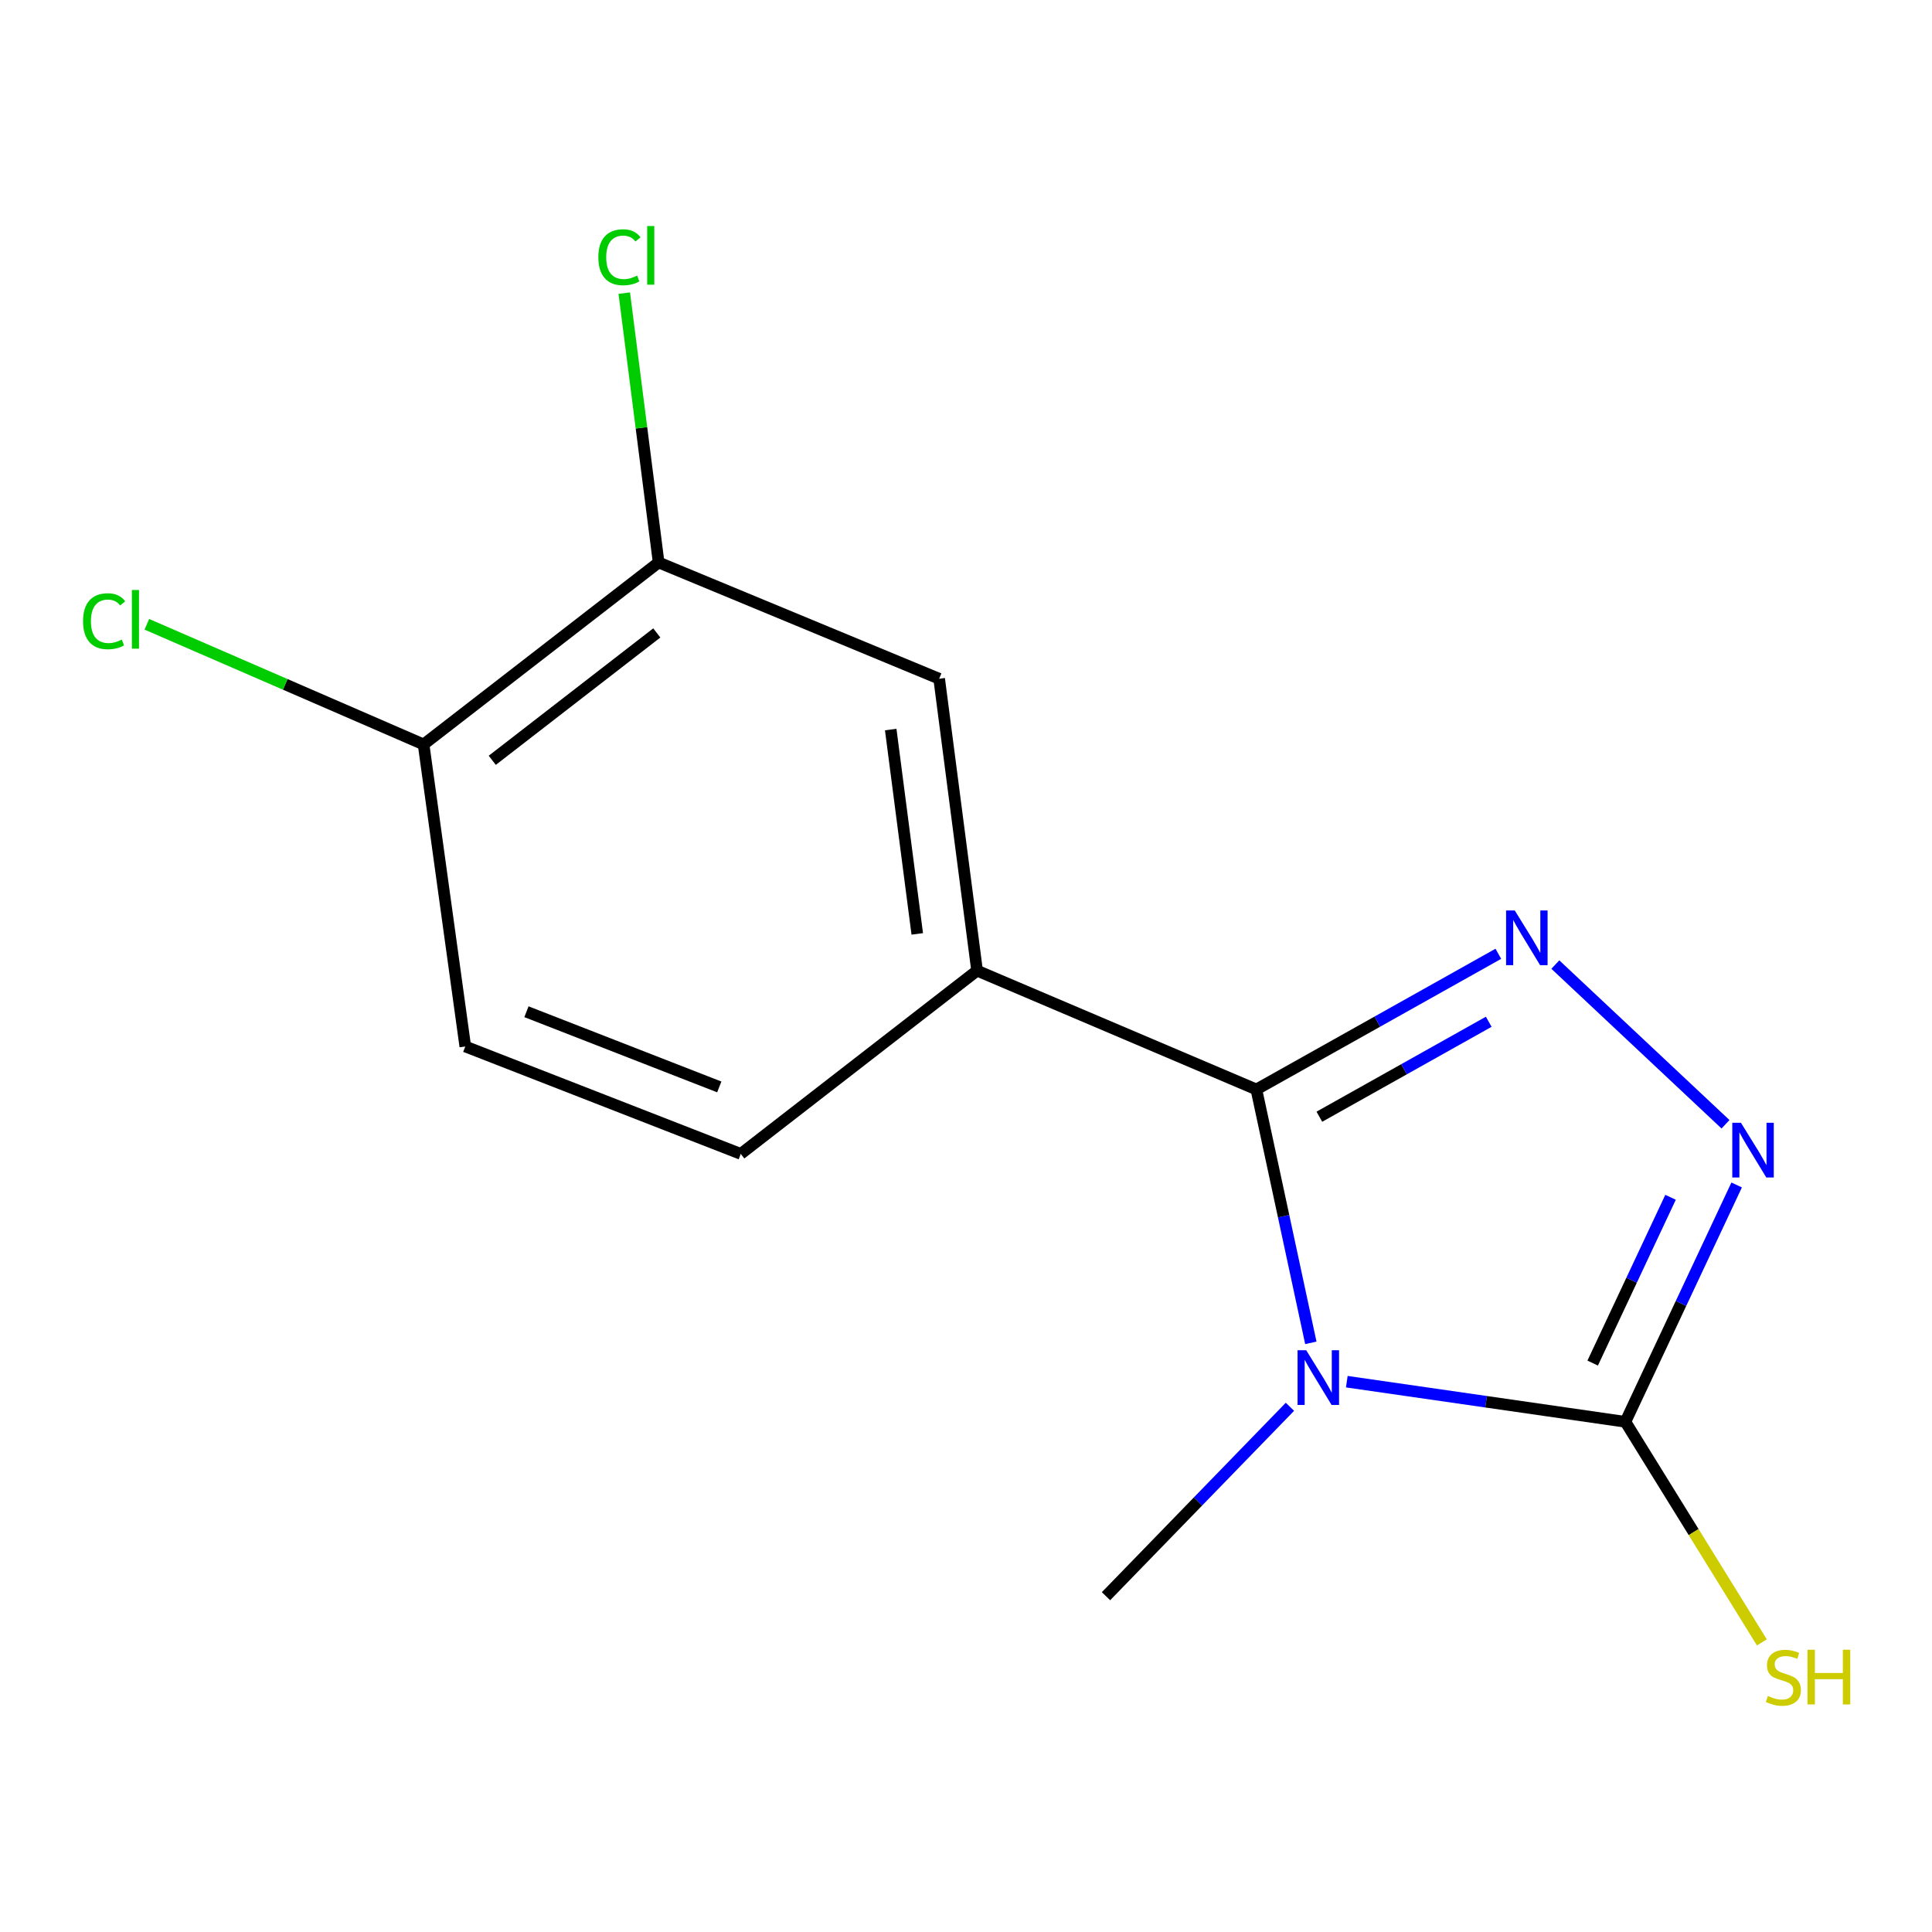 <?xml version='1.0' encoding='iso-8859-1'?>
<svg version='1.1' baseProfile='full'
              xmlns='http://www.w3.org/2000/svg'
                      xmlns:rdkit='http://www.rdkit.org/xml'
                      xmlns:xlink='http://www.w3.org/1999/xlink'
                  xml:space='preserve'
width='1000px' height='1000px' viewBox='0 0 1000 1000'>
<!-- END OF HEADER -->
<rect style='opacity:1.0;fill:#FFFFFF;stroke:none' width='1000' height='1000' x='0' y='0'> </rect>
<path class='bond-0' d='M 678.487,695.055 L 664.392,629.477' style='fill:none;fill-rule:evenodd;stroke:#0000FF;stroke-width:6px;stroke-linecap:butt;stroke-linejoin:miter;stroke-opacity:1' />
<path class='bond-0' d='M 664.392,629.477 L 650.296,563.898' style='fill:none;fill-rule:evenodd;stroke:#000000;stroke-width:6px;stroke-linecap:butt;stroke-linejoin:miter;stroke-opacity:1' />
<path class='bond-2' d='M 697.106,715.154 L 769.206,725.543' style='fill:none;fill-rule:evenodd;stroke:#0000FF;stroke-width:6px;stroke-linecap:butt;stroke-linejoin:miter;stroke-opacity:1' />
<path class='bond-2' d='M 769.206,725.543 L 841.307,735.931' style='fill:none;fill-rule:evenodd;stroke:#000000;stroke-width:6px;stroke-linecap:butt;stroke-linejoin:miter;stroke-opacity:1' />
<path class='bond-11' d='M 667.667,728.15 L 620.067,777.172' style='fill:none;fill-rule:evenodd;stroke:#0000FF;stroke-width:6px;stroke-linecap:butt;stroke-linejoin:miter;stroke-opacity:1' />
<path class='bond-11' d='M 620.067,777.172 L 572.466,826.194' style='fill:none;fill-rule:evenodd;stroke:#000000;stroke-width:6px;stroke-linecap:butt;stroke-linejoin:miter;stroke-opacity:1' />
<path class='bond-1' d='M 650.296,563.898 L 712.916,528.789' style='fill:none;fill-rule:evenodd;stroke:#000000;stroke-width:6px;stroke-linecap:butt;stroke-linejoin:miter;stroke-opacity:1' />
<path class='bond-1' d='M 712.916,528.789 L 775.537,493.68' style='fill:none;fill-rule:evenodd;stroke:#0000FF;stroke-width:6px;stroke-linecap:butt;stroke-linejoin:miter;stroke-opacity:1' />
<path class='bond-1' d='M 682.9,578.012 L 726.735,553.436' style='fill:none;fill-rule:evenodd;stroke:#000000;stroke-width:6px;stroke-linecap:butt;stroke-linejoin:miter;stroke-opacity:1' />
<path class='bond-1' d='M 726.735,553.436 L 770.569,528.86' style='fill:none;fill-rule:evenodd;stroke:#0000FF;stroke-width:6px;stroke-linecap:butt;stroke-linejoin:miter;stroke-opacity:1' />
<path class='bond-4' d='M 650.296,563.898 L 505.734,502.41' style='fill:none;fill-rule:evenodd;stroke:#000000;stroke-width:6px;stroke-linecap:butt;stroke-linejoin:miter;stroke-opacity:1' />
<path class='bond-14' d='M 805.043,499.257 L 893.115,581.921' style='fill:none;fill-rule:evenodd;stroke:#0000FF;stroke-width:6px;stroke-linecap:butt;stroke-linejoin:miter;stroke-opacity:1' />
<path class='bond-3' d='M 841.307,735.931 L 870.098,674.635' style='fill:none;fill-rule:evenodd;stroke:#000000;stroke-width:6px;stroke-linecap:butt;stroke-linejoin:miter;stroke-opacity:1' />
<path class='bond-3' d='M 870.098,674.635 L 898.888,613.339' style='fill:none;fill-rule:evenodd;stroke:#0000FF;stroke-width:6px;stroke-linecap:butt;stroke-linejoin:miter;stroke-opacity:1' />
<path class='bond-3' d='M 824.369,705.53 L 844.522,662.622' style='fill:none;fill-rule:evenodd;stroke:#000000;stroke-width:6px;stroke-linecap:butt;stroke-linejoin:miter;stroke-opacity:1' />
<path class='bond-3' d='M 844.522,662.622 L 864.676,619.715' style='fill:none;fill-rule:evenodd;stroke:#0000FF;stroke-width:6px;stroke-linecap:butt;stroke-linejoin:miter;stroke-opacity:1' />
<path class='bond-8' d='M 841.307,735.931 L 876.627,793.013' style='fill:none;fill-rule:evenodd;stroke:#000000;stroke-width:6px;stroke-linecap:butt;stroke-linejoin:miter;stroke-opacity:1' />
<path class='bond-8' d='M 876.627,793.013 L 911.946,850.095' style='fill:none;fill-rule:evenodd;stroke:#CCCC00;stroke-width:6px;stroke-linecap:butt;stroke-linejoin:miter;stroke-opacity:1' />
<path class='bond-5' d='M 505.734,502.41 L 486.112,351.318' style='fill:none;fill-rule:evenodd;stroke:#000000;stroke-width:6px;stroke-linecap:butt;stroke-linejoin:miter;stroke-opacity:1' />
<path class='bond-5' d='M 474.77,483.385 L 461.035,377.621' style='fill:none;fill-rule:evenodd;stroke:#000000;stroke-width:6px;stroke-linecap:butt;stroke-linejoin:miter;stroke-opacity:1' />
<path class='bond-9' d='M 505.734,502.41 L 383.417,597.256' style='fill:none;fill-rule:evenodd;stroke:#000000;stroke-width:6px;stroke-linecap:butt;stroke-linejoin:miter;stroke-opacity:1' />
<path class='bond-6' d='M 486.112,351.318 L 340.907,291.133' style='fill:none;fill-rule:evenodd;stroke:#000000;stroke-width:6px;stroke-linecap:butt;stroke-linejoin:miter;stroke-opacity:1' />
<path class='bond-12' d='M 340.907,291.133 L 332.013,221.428' style='fill:none;fill-rule:evenodd;stroke:#000000;stroke-width:6px;stroke-linecap:butt;stroke-linejoin:miter;stroke-opacity:1' />
<path class='bond-12' d='M 332.013,221.428 L 323.119,151.723' style='fill:none;fill-rule:evenodd;stroke:#00CC00;stroke-width:6px;stroke-linecap:butt;stroke-linejoin:miter;stroke-opacity:1' />
<path class='bond-15' d='M 340.907,291.133 L 219.249,385.32' style='fill:none;fill-rule:evenodd;stroke:#000000;stroke-width:6px;stroke-linecap:butt;stroke-linejoin:miter;stroke-opacity:1' />
<path class='bond-15' d='M 339.956,327.604 L 254.795,393.535' style='fill:none;fill-rule:evenodd;stroke:#000000;stroke-width:6px;stroke-linecap:butt;stroke-linejoin:miter;stroke-opacity:1' />
<path class='bond-7' d='M 219.249,385.32 L 240.833,541.655' style='fill:none;fill-rule:evenodd;stroke:#000000;stroke-width:6px;stroke-linecap:butt;stroke-linejoin:miter;stroke-opacity:1' />
<path class='bond-13' d='M 219.249,385.32 L 147.629,354.225' style='fill:none;fill-rule:evenodd;stroke:#000000;stroke-width:6px;stroke-linecap:butt;stroke-linejoin:miter;stroke-opacity:1' />
<path class='bond-13' d='M 147.629,354.225 L 76.008,323.13' style='fill:none;fill-rule:evenodd;stroke:#00CC00;stroke-width:6px;stroke-linecap:butt;stroke-linejoin:miter;stroke-opacity:1' />
<path class='bond-10' d='M 383.417,597.256 L 240.833,541.655' style='fill:none;fill-rule:evenodd;stroke:#000000;stroke-width:6px;stroke-linecap:butt;stroke-linejoin:miter;stroke-opacity:1' />
<path class='bond-10' d='M 372.295,562.591 L 272.487,523.67' style='fill:none;fill-rule:evenodd;stroke:#000000;stroke-width:6px;stroke-linecap:butt;stroke-linejoin:miter;stroke-opacity:1' />
<path  class='atom-0' d='M 676.091 698.868
L 685.371 713.868
Q 686.291 715.348, 687.771 718.028
Q 689.251 720.708, 689.331 720.868
L 689.331 698.868
L 693.091 698.868
L 693.091 727.188
L 689.211 727.188
L 679.251 710.788
Q 678.091 708.868, 676.851 706.668
Q 675.651 704.468, 675.291 703.788
L 675.291 727.188
L 671.611 727.188
L 671.611 698.868
L 676.091 698.868
' fill='#0000FF'/>
<path  class='atom-2' d='M 784.029 471.249
L 793.309 486.249
Q 794.229 487.729, 795.709 490.409
Q 797.189 493.089, 797.269 493.249
L 797.269 471.249
L 801.029 471.249
L 801.029 499.569
L 797.149 499.569
L 787.189 483.169
Q 786.029 481.249, 784.789 479.049
Q 783.589 476.849, 783.229 476.169
L 783.229 499.569
L 779.549 499.569
L 779.549 471.249
L 784.029 471.249
' fill='#0000FF'/>
<path  class='atom-4' d='M 901.104 581.134
L 910.384 596.134
Q 911.304 597.614, 912.784 600.294
Q 914.264 602.974, 914.344 603.134
L 914.344 581.134
L 918.104 581.134
L 918.104 609.454
L 914.224 609.454
L 904.264 593.054
Q 903.104 591.134, 901.864 588.934
Q 900.664 586.734, 900.304 586.054
L 900.304 609.454
L 896.624 609.454
L 896.624 581.134
L 901.104 581.134
' fill='#0000FF'/>
<path  class='atom-9' d='M 915.062 877.82
Q 915.382 877.94, 916.702 878.5
Q 918.022 879.06, 919.462 879.42
Q 920.942 879.74, 922.382 879.74
Q 925.062 879.74, 926.622 878.46
Q 928.182 877.14, 928.182 874.86
Q 928.182 873.3, 927.382 872.34
Q 926.622 871.38, 925.422 870.86
Q 924.222 870.34, 922.222 869.74
Q 919.702 868.98, 918.182 868.26
Q 916.702 867.54, 915.622 866.02
Q 914.582 864.5, 914.582 861.94
Q 914.582 858.38, 916.982 856.18
Q 919.422 853.98, 924.222 853.98
Q 927.502 853.98, 931.222 855.54
L 930.302 858.62
Q 926.902 857.22, 924.342 857.22
Q 921.582 857.22, 920.062 858.38
Q 918.542 859.5, 918.582 861.46
Q 918.582 862.98, 919.342 863.9
Q 920.142 864.82, 921.262 865.34
Q 922.422 865.86, 924.342 866.46
Q 926.902 867.26, 928.422 868.06
Q 929.942 868.86, 931.022 870.5
Q 932.142 872.1, 932.142 874.86
Q 932.142 878.78, 929.502 880.9
Q 926.902 882.98, 922.542 882.98
Q 920.022 882.98, 918.102 882.42
Q 916.222 881.9, 913.982 880.98
L 915.062 877.82
' fill='#CCCC00'/>
<path  class='atom-9' d='M 935.542 853.9
L 939.382 853.9
L 939.382 865.94
L 953.862 865.94
L 953.862 853.9
L 957.702 853.9
L 957.702 882.22
L 953.862 882.22
L 953.862 869.14
L 939.382 869.14
L 939.382 882.22
L 935.542 882.22
L 935.542 853.9
' fill='#CCCC00'/>
<path  class='atom-13' d='M 309.705 133.156
Q 309.705 126.116, 312.985 122.436
Q 316.305 118.716, 322.585 118.716
Q 328.425 118.716, 331.545 122.836
L 328.905 124.996
Q 326.625 121.996, 322.585 121.996
Q 318.305 121.996, 316.025 124.876
Q 313.785 127.716, 313.785 133.156
Q 313.785 138.756, 316.105 141.636
Q 318.465 144.516, 323.025 144.516
Q 326.145 144.516, 329.785 142.636
L 330.905 145.636
Q 329.425 146.596, 327.185 147.156
Q 324.945 147.716, 322.465 147.716
Q 316.305 147.716, 312.985 143.956
Q 309.705 140.196, 309.705 133.156
' fill='#00CC00'/>
<path  class='atom-13' d='M 334.985 116.996
L 338.665 116.996
L 338.665 147.356
L 334.985 147.356
L 334.985 116.996
' fill='#00CC00'/>
<path  class='atom-14' d='M 42.984 321.546
Q 42.984 314.506, 46.264 310.826
Q 49.584 307.106, 55.864 307.106
Q 61.704 307.106, 64.824 311.226
L 62.184 313.386
Q 59.904 310.386, 55.864 310.386
Q 51.584 310.386, 49.304 313.266
Q 47.064 316.106, 47.064 321.546
Q 47.064 327.146, 49.384 330.026
Q 51.744 332.906, 56.304 332.906
Q 59.424 332.906, 63.064 331.026
L 64.184 334.026
Q 62.704 334.986, 60.464 335.546
Q 58.224 336.106, 55.744 336.106
Q 49.584 336.106, 46.264 332.346
Q 42.984 328.586, 42.984 321.546
' fill='#00CC00'/>
<path  class='atom-14' d='M 68.264 305.386
L 71.944 305.386
L 71.944 335.746
L 68.264 335.746
L 68.264 305.386
' fill='#00CC00'/>
</svg>
